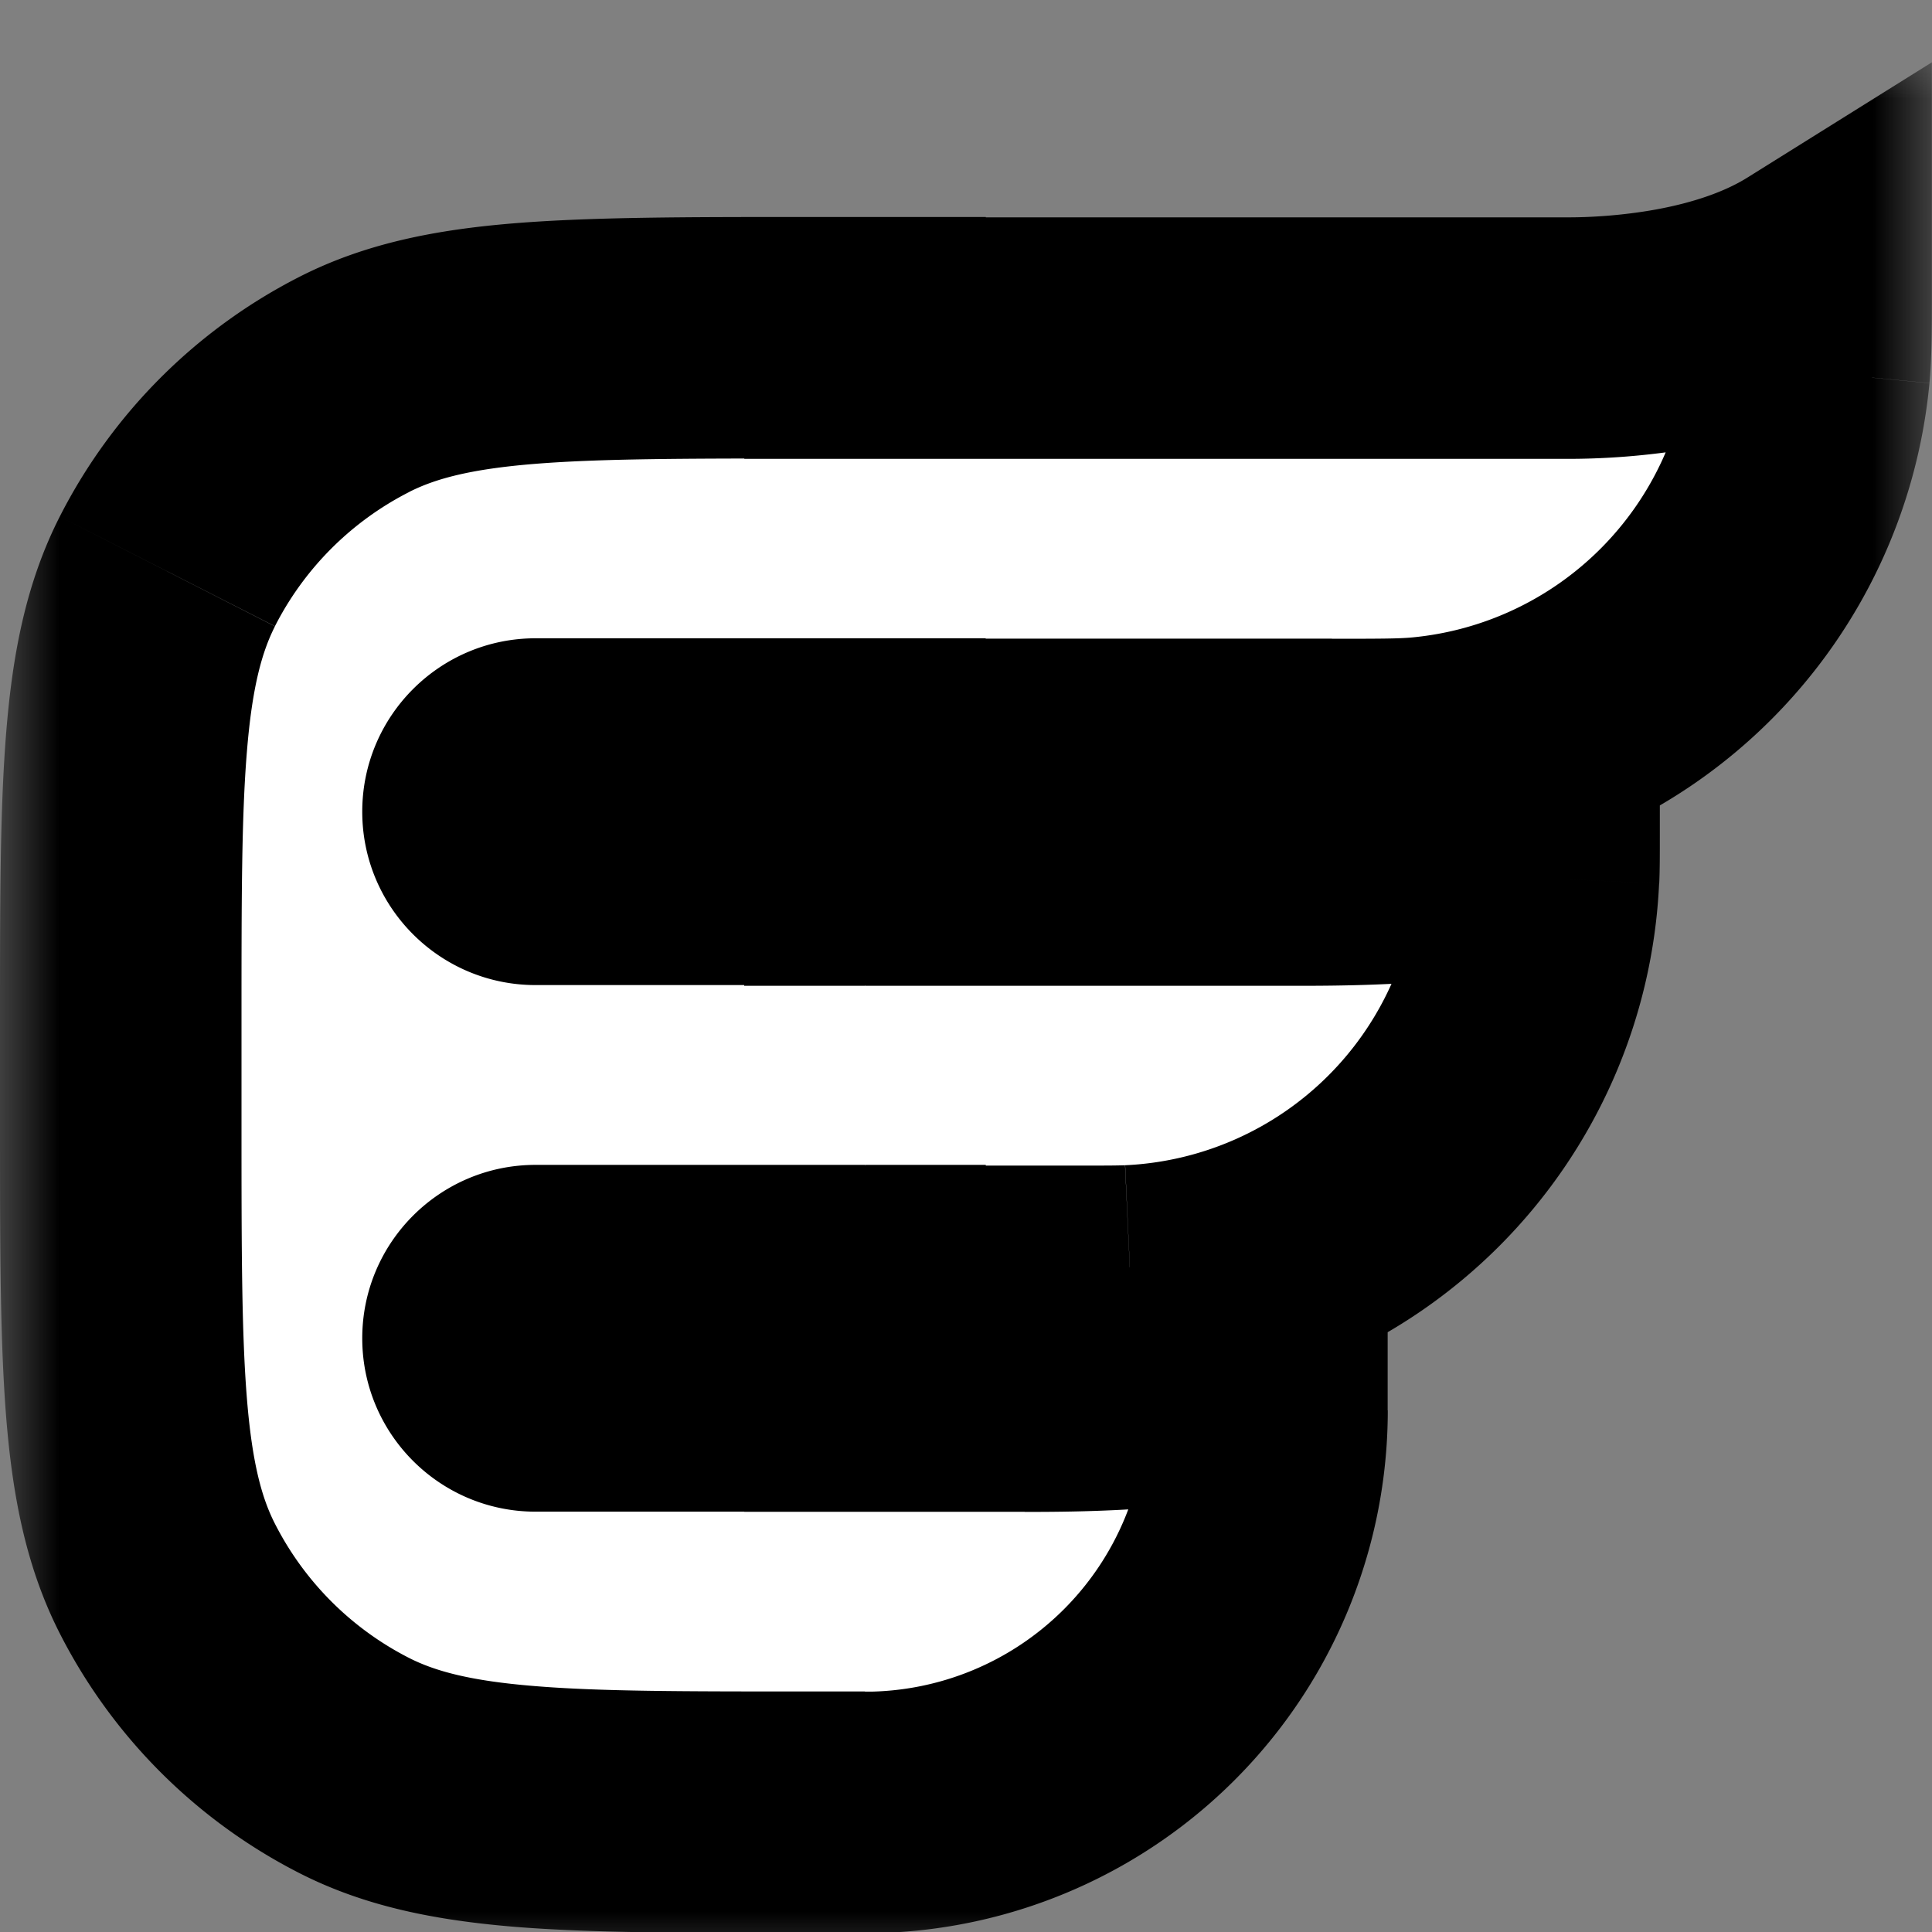 <?xml version="1.0" encoding="UTF-8"?>
<svg data-bbox="0 0.516 15.999 15.494" xmlns="http://www.w3.org/2000/svg" viewBox="0 0 16 16" height="16" width="16" data-type="color">
    <rect x="0" y="0" width="16" height="16" fill="#808080" stroke="none"/>
    <g>
        <mask fill="#000000" height="16" width="16" y=".32" x="0" maskUnits="userSpaceOnUse" id="2f47cd0c-0656-4b32-a03e-85a9ac0bd3c9">
            <path fill="#ffffff" d="M16 .32v16H0v-16z"/>
            <path d="M11.03 6.29H7.163v-.004H4.436a.436.436 0 1 0 0 .872h2.728v.006h3.575c.417 0 1.6 0 2.007-.262 0 .192 0 .288-.004.369a3.544 3.544 0 0 1-3.378 3.378c-.081.004-.177.004-.37.004h-1.83v-.006H4.435a.436.436 0 0 0 0 .872h2.728v.001h1.322c.417 0 1.6 0 2.006-.261v.421a3.33 3.33 0 0 1-3.329 3.33v-.002H6.67c-1.985 0-2.978 0-3.736-.386a3.54 3.54 0 0 1-1.549-1.549C1 12.315 1 11.323 1 9.337v-.87c0-1.984 0-2.977.386-3.735a3.54 3.54 0 0 1 1.55-1.549c.757-.386 1.75-.386 3.735-.386h.493V2.8h5.829c.416 0 1.337-.061 2.006-.48 0 .395 0 .592-.016.758a3.544 3.544 0 0 1-3.195 3.196c-.166.015-.363.015-.758.015" clip-rule="evenodd" fill-rule="evenodd"/>
        </mask>
        <path fill="#ffffff" d="M11.03 6.29H7.163v-.004H4.436a.436.436 0 1 0 0 .872h2.728v.006h3.575c.417 0 1.6 0 2.007-.262 0 .192 0 .288-.004.369a3.544 3.544 0 0 1-3.378 3.378c-.081.004-.177.004-.37.004h-1.83v-.006H4.435a.436.436 0 0 0 0 .872h2.728v.001h1.322c.417 0 1.6 0 2.006-.261v.421a3.33 3.33 0 0 1-3.329 3.33v-.002H6.67c-1.985 0-2.978 0-3.736-.386a3.54 3.54 0 0 1-1.549-1.549C1 12.315 1 11.323 1 9.337v-.87c0-1.984 0-2.977.386-3.735a3.54 3.54 0 0 1 1.55-1.549c.757-.386 1.75-.386 3.735-.386h.493V2.8h5.829c.416 0 1.337-.061 2.006-.48 0 .395 0 .592-.016.758a3.544 3.544 0 0 1-3.195 3.196c-.166.015-.363.015-.758.015" clip-rule="evenodd" fill-rule="evenodd" data-color="1"/>
        <path mask="url(#2f47cd0c-0656-4b32-a03e-85a9ac0bd3c9)" fill="#000000" d="M7.163 6.29h-1v1h1zm0-.004h1v-1h-1zm0 .872h1v-1h-1zm0 .006h-1v1h1zm5.583-.262h1V5.07l-1.541.99zm-.004.369-.999-.046zm-3.378 3.378.045.999zm-2.2.004h-1v1h1zm0-.006h1v-1h-1zm0 .872h1v-1h-1zm0 .001h-1v1h1zm3.328-.261h1V9.427l-1.54.99zm-3.329 3.75h-1v1h1zm0 0h1v-1h-1zm-4.228-.387.454-.891zm-1.549-1.549-.89.454zm0-8.34-.89-.455zm1.55-1.55-.455-.89zm4.228-.386h1v-1h-1zm0 .003h-1v1h1zm7.835-.48h1V.516l-1.53.956zm-.016.758.996.094zm-3.195 3.196-.094-.996zM7.163 7.289h3.867v-2H7.163zm-1-1.003v.003h2v-.003zm-1.727 1h2.727v-2H4.436zM5 6.722a.564.564 0 0 1-.564.564v-2C3.643 5.286 3 5.929 3 6.722zm-.564-.564c.312 0 .564.253.564.564H3c0 .793.643 1.436 1.436 1.436zm2.728 0H4.436v2h2.728zm1 1.006v-.006h-2v.006zm2.575-1H7.164v2h3.575zm1.466-.103c.054-.035.048-.016-.092.014a4 4 0 0 1-.449.06c-.353.028-.715.029-.925.029v2c.207 0 .645 0 1.089-.036.222-.019.466-.048.697-.096.21-.044.504-.123.761-.289zm1.536 1.256c.005-.11.005-.234.005-.415h-2c0 .203 0 .27-.003.323zM9.41 11.648a4.544 4.544 0 0 0 4.33-4.331l-1.997-.092A2.544 2.544 0 0 1 9.318 9.65zm-.415.005c.18 0 .305 0 .415-.005L9.317 9.65c-.052.002-.12.003-.323.003zm-1.832 0h1.832v-2H7.163zm-1-1.006v.006h2v-.006zm-1.727 1h2.727v-2H4.436zM5 11.083a.564.564 0 0 1-.564.564v-2C3.643 9.647 3 10.29 3 11.083zm-.564-.564c.312 0 .564.253.564.564H3c0 .793.643 1.436 1.436 1.436zm2.728 0H4.436v2h2.728zm1 1.001h-2zm.322-1H7.164v2h1.322zm1.466-.102c.053-.035.047-.016-.093.014a4 4 0 0 1-.448.059c-.353.029-.715.03-.925.03v2c.207 0 .644 0 1.089-.037a6 6 0 0 0 .697-.095c.21-.045.503-.124.761-.29zm1.54 1.262v-.421h-2v.421zm-4.329 4.33a4.33 4.33 0 0 0 4.33-4.33h-2a2.33 2.33 0 0 1-2.33 2.33zm-1-1.002v.002h2v-.002zm.508 1h.492v-2h-.492zm-4.19-.495c.544.277 1.128.39 1.78.444.642.052 1.434.051 2.41.051v-2c-1.01 0-1.706 0-2.247-.045-.529-.043-.82-.123-1.035-.232zM.495 13.527a4.54 4.54 0 0 0 1.986 1.986l.908-1.782a2.54 2.54 0 0 1-1.112-1.112zM0 9.337c0 .976 0 1.768.052 2.41.053.652.166 1.236.443 1.78l1.782-.908c-.11-.215-.189-.506-.232-1.035C2.001 11.043 2 10.346 2 9.337zm0-.87v.87h2v-.87zm.495-4.189c-.277.544-.39 1.128-.443 1.78C-.001 6.7 0 7.493 0 8.469h2c0-1.01 0-1.706.045-2.247.043-.529.123-.82.232-1.035zm1.986-1.986A4.54 4.54 0 0 0 .495 4.278l1.782.908A2.54 2.54 0 0 1 3.39 4.074zm4.19-.495c-.976 0-1.768 0-2.41.052-.652.053-1.236.166-1.78.443l.908 1.782c.215-.109.506-.189 1.035-.232.541-.044 1.238-.045 2.247-.045zm.493 0H6.67v2h.493zm1 1.003v-.003h-2V2.8zm4.829-1h-5.83v2h5.83zm1.476-.328c-.189.118-.451.207-.75.262-.29.053-.561.066-.726.066v2c.448 0 1.614-.055 2.536-.632zm1.51 1.7c.021-.225.02-.48.02-.852h-2c0 .418-.001.557-.011.664zM11.882 7.27a4.544 4.544 0 0 0 4.097-4.097l-1.991-.188a2.544 2.544 0 0 1-2.294 2.294zm-.852.02c.372 0 .627.001.852-.02l-.188-1.991c-.108.01-.247.011-.664.011z" data-color="2"/>
    </g>
</svg>
